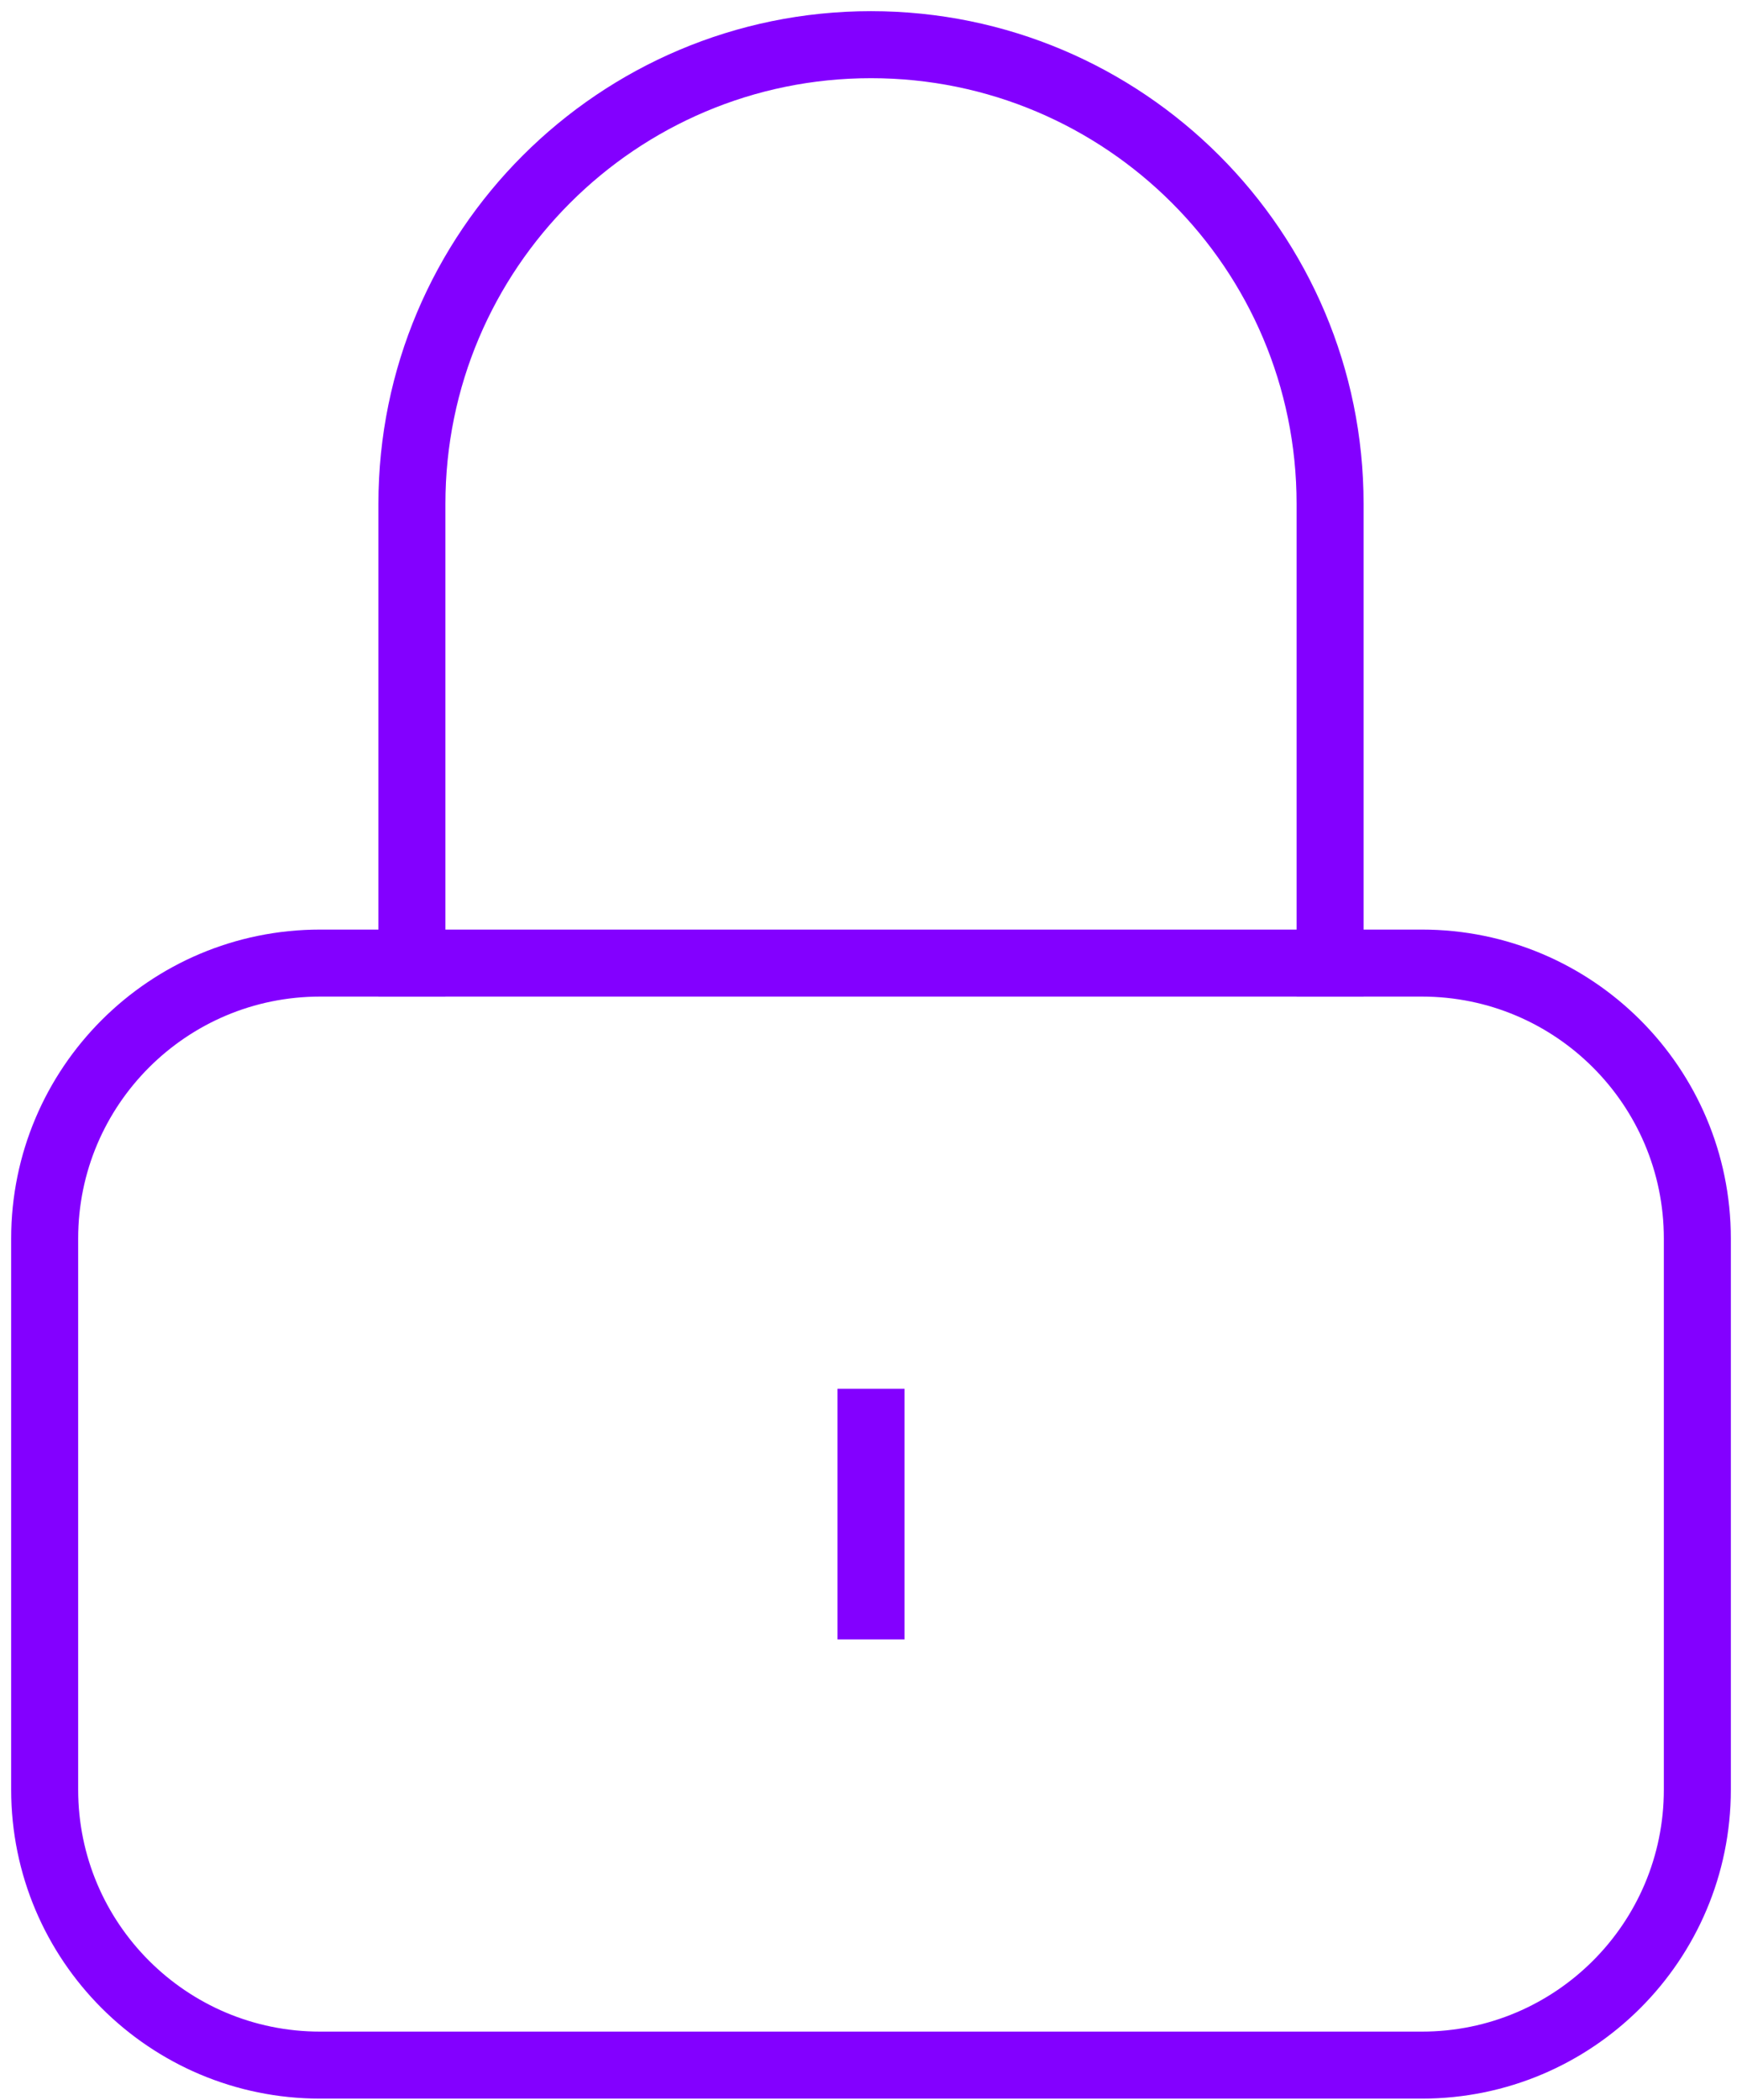 <svg width="39" height="47" viewBox="0 0 39 47" fill="none" xmlns="http://www.w3.org/2000/svg">
<path d="M9.222 21.556V11.278C9.222 5.604 13.827 1 19.5 1C25.174 1 29.778 5.604 29.778 11.278V21.556" stroke="#8300FF" stroke-width="1.5" stroke-linecap="square" stroke-linejoin="round"/>
<path d="M19.5 35.944V31.833" stroke="#8300FF" stroke-width="1.5" stroke-linecap="square" stroke-linejoin="round"/>
<path d="M31.833 21.556H7.167C3.761 21.556 1 24.317 1 27.722V40.056C1 43.461 3.761 46.222 7.167 46.222H31.833C35.239 46.222 38 43.461 38 40.056V27.722C38 24.317 35.239 21.556 31.833 21.556Z" stroke="#8300FF" stroke-width="1.5" stroke-linecap="square" stroke-linejoin="round"/>
</svg>
